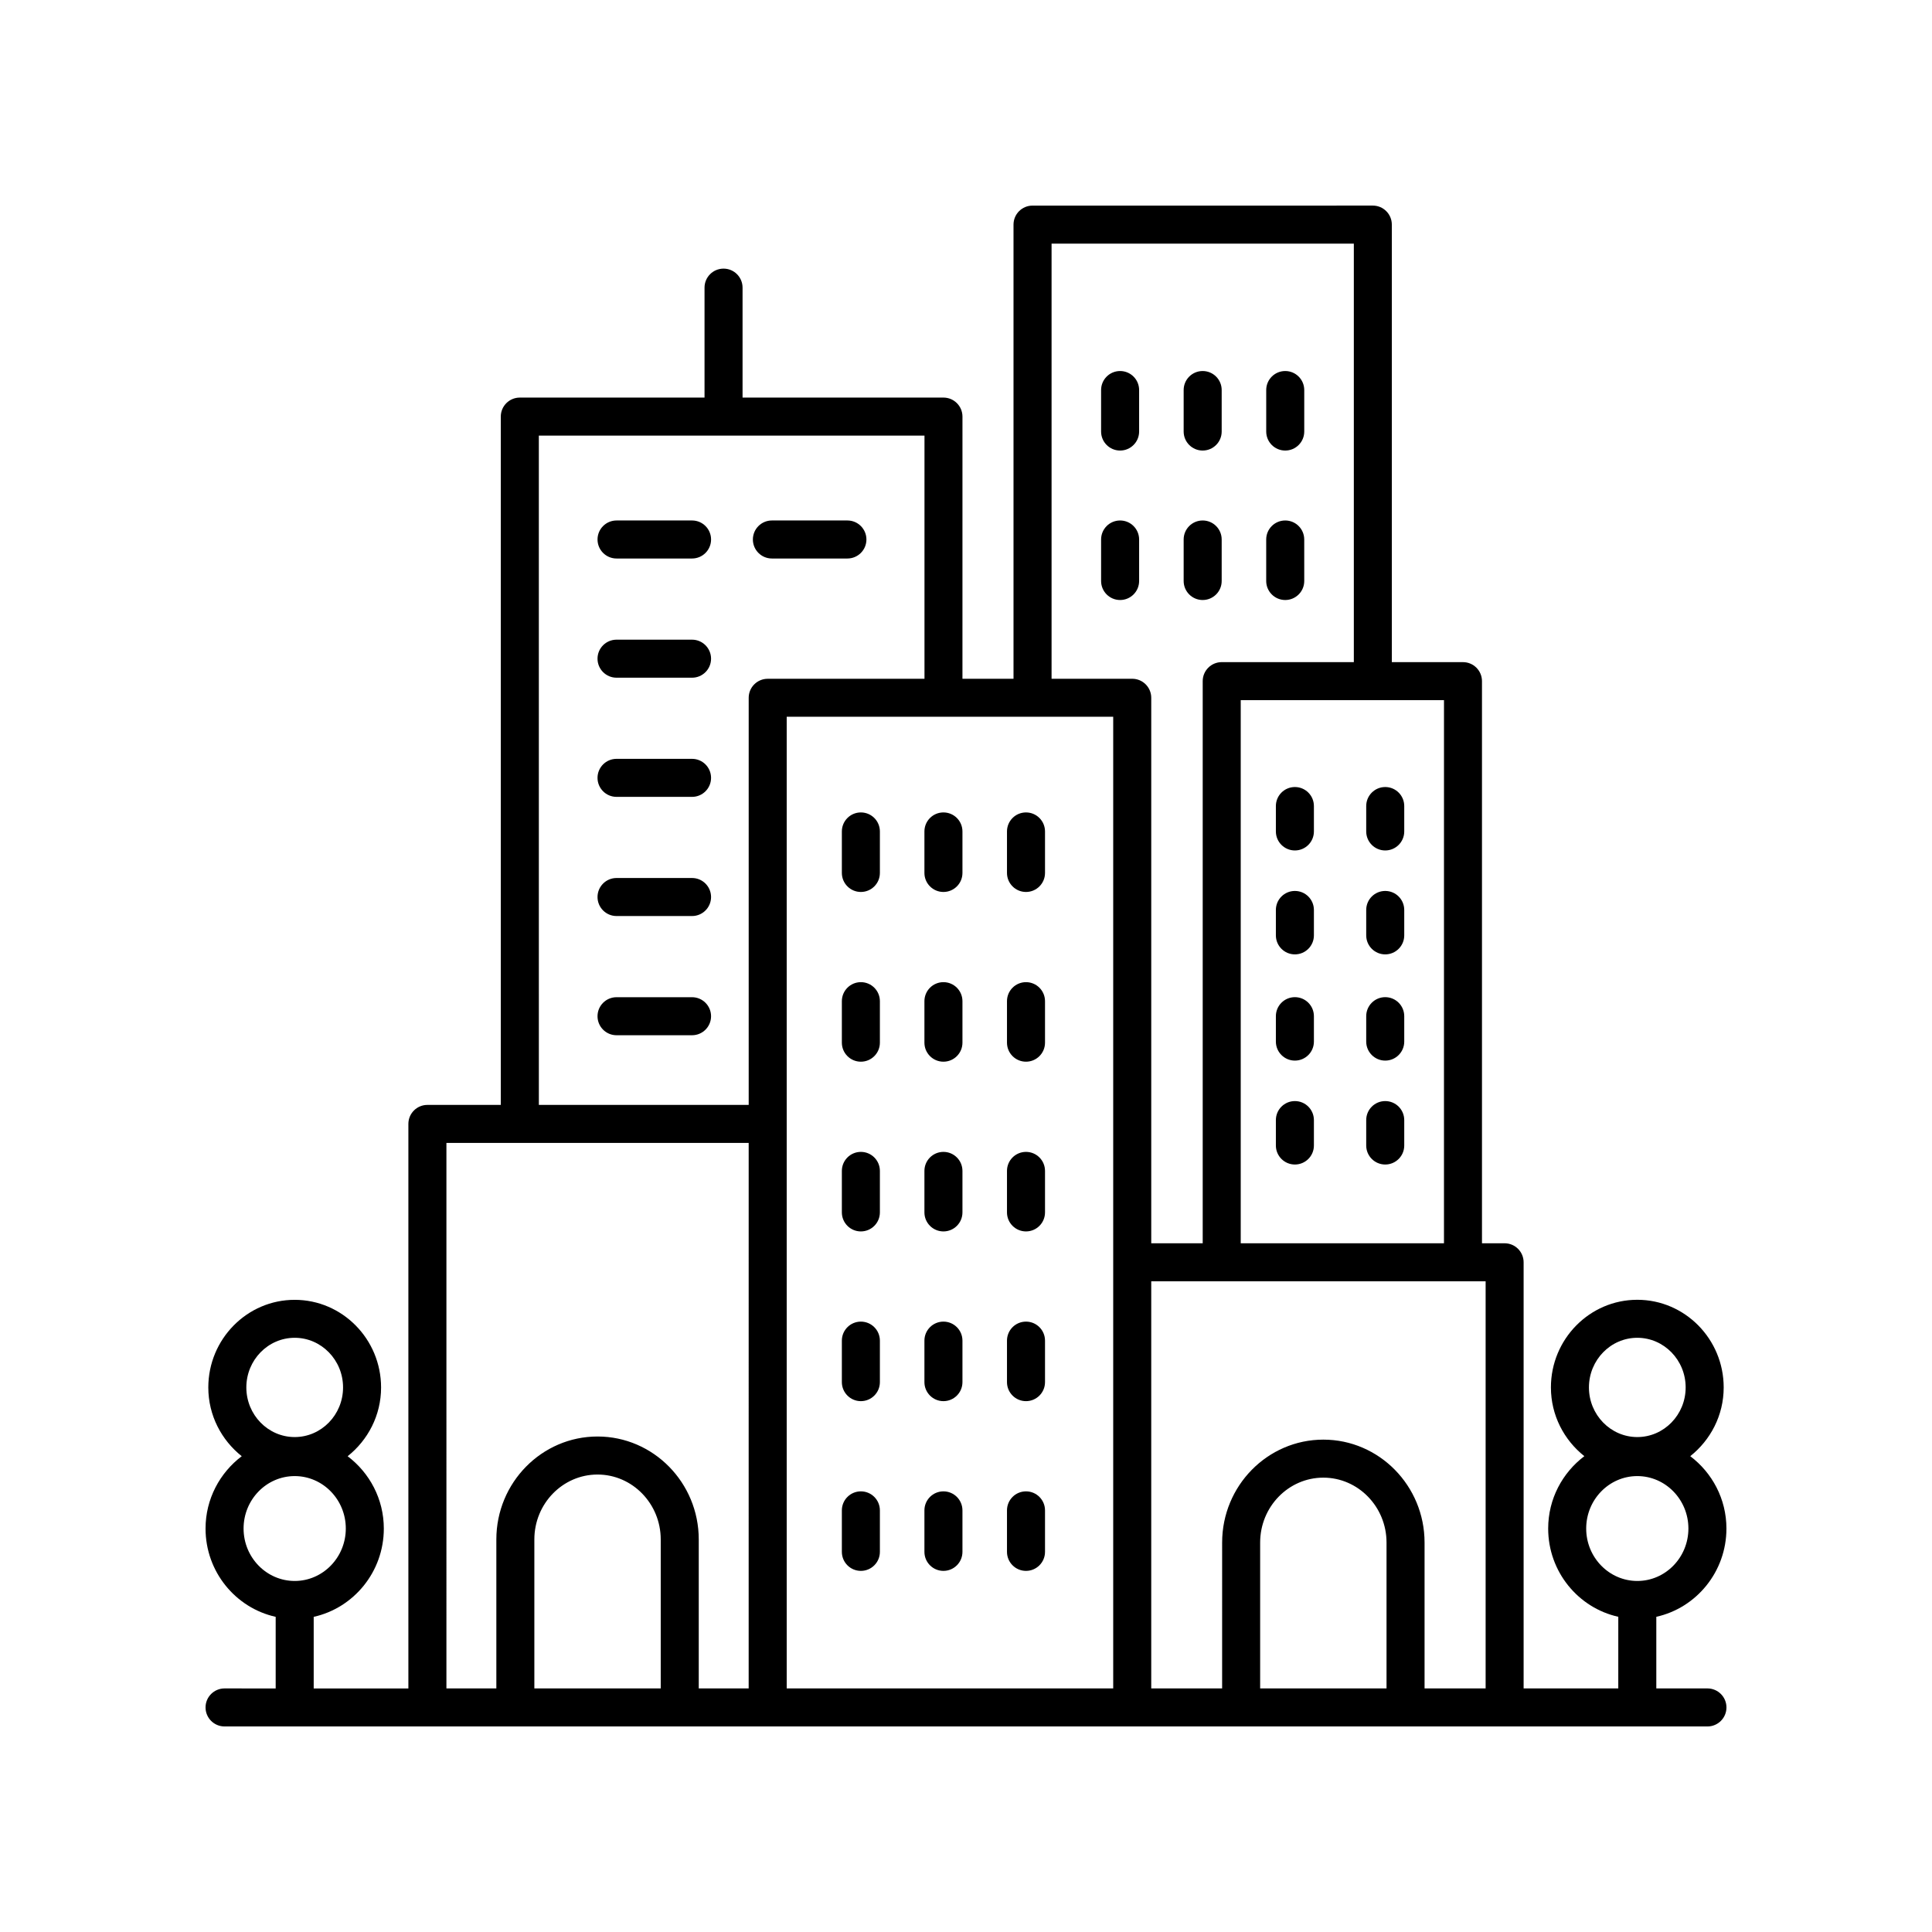 <?xml version="1.0" encoding="UTF-8"?>
<!-- Uploaded to: ICON Repo, www.iconrepo.com, Generator: ICON Repo Mixer Tools -->
<svg fill="#000000" width="800px" height="800px" version="1.1" viewBox="144 144 512 512" xmlns="http://www.w3.org/2000/svg">
 <g>
  <path d="m487.16 369.38c2.781 0 5.039-2.254 5.039-5.039v-6.731c0-2.781-2.254-5.039-5.039-5.039-2.781 0-5.039 2.254-5.039 5.039v6.731c0 2.785 2.258 5.039 5.039 5.039z"/>
  <path d="m511.1 369.38c2.781 0 5.039-2.254 5.039-5.039v-6.731c0-2.781-2.254-5.039-5.039-5.039-2.781 0-5.039 2.254-5.039 5.039v6.731c0 2.785 2.258 5.039 5.039 5.039z"/>
  <path d="m487.16 396.92c2.781 0 5.039-2.254 5.039-5.039v-6.731c0-2.781-2.254-5.039-5.039-5.039-2.781 0-5.039 2.254-5.039 5.039v6.731c0 2.785 2.258 5.039 5.039 5.039z"/>
  <path d="m511.1 396.92c2.781 0 5.039-2.254 5.039-5.039v-6.731c0-2.781-2.254-5.039-5.039-5.039-2.781 0-5.039 2.254-5.039 5.039v6.731c0 2.785 2.258 5.039 5.039 5.039z"/>
  <path d="m487.16 425.07c2.781 0 5.039-2.254 5.039-5.039v-6.734c0-2.781-2.254-5.039-5.039-5.039-2.781 0-5.039 2.254-5.039 5.039v6.734c0 2.781 2.258 5.039 5.039 5.039z"/>
  <path d="m511.1 425.07c2.781 0 5.039-2.254 5.039-5.039v-6.734c0-2.781-2.254-5.039-5.039-5.039-2.781 0-5.039 2.254-5.039 5.039v6.734c0 2.781 2.258 5.039 5.039 5.039z"/>
  <path d="m487.16 452.61c2.781 0 5.039-2.254 5.039-5.039v-6.734c0-2.781-2.254-5.039-5.039-5.039-2.781 0-5.039 2.254-5.039 5.039v6.734c0 2.781 2.258 5.039 5.039 5.039z"/>
  <path d="m511.1 452.61c2.781 0 5.039-2.254 5.039-5.039v-6.734c0-2.781-2.254-5.039-5.039-5.039-2.781 0-5.039 2.254-5.039 5.039v6.734c0 2.781 2.258 5.039 5.039 5.039z"/>
  <path d="m372.14 380.38c2.781 0 5.039-2.254 5.039-5.039v-11c0-2.781-2.254-5.039-5.039-5.039-2.781 0-5.039 2.254-5.039 5.039v11c0.004 2.781 2.258 5.039 5.039 5.039z"/>
  <path d="m394.02 380.38c2.781 0 5.039-2.254 5.039-5.039v-11c0-2.781-2.254-5.039-5.039-5.039-2.781 0-5.039 2.254-5.039 5.039v11c0 2.781 2.258 5.039 5.039 5.039z"/>
  <path d="m415.9 380.38c2.781 0 5.039-2.254 5.039-5.039v-11c0-2.781-2.254-5.039-5.039-5.039-2.781 0-5.039 2.254-5.039 5.039v11c0 2.781 2.258 5.039 5.039 5.039z"/>
  <path d="m372.14 425.36c2.781 0 5.039-2.254 5.039-5.039v-11c0-2.781-2.254-5.039-5.039-5.039-2.781 0-5.039 2.254-5.039 5.039v11c0.004 2.785 2.258 5.039 5.039 5.039z"/>
  <path d="m394.02 425.36c2.781 0 5.039-2.254 5.039-5.039v-11c0-2.781-2.254-5.039-5.039-5.039-2.781 0-5.039 2.254-5.039 5.039v11c0 2.785 2.258 5.039 5.039 5.039z"/>
  <path d="m415.9 425.36c2.781 0 5.039-2.254 5.039-5.039v-11c0-2.781-2.254-5.039-5.039-5.039-2.781 0-5.039 2.254-5.039 5.039v11c0 2.785 2.258 5.039 5.039 5.039z"/>
  <path d="m440.84 263.4c2.781 0 5.039-2.254 5.039-5.039v-10.996c0-2.781-2.254-5.039-5.039-5.039-2.781 0-5.039 2.254-5.039 5.039v10.996c0 2.781 2.254 5.039 5.039 5.039z"/>
  <path d="m462.72 263.4c2.781 0 5.039-2.254 5.039-5.039v-10.996c0-2.781-2.254-5.039-5.039-5.039-2.781 0-5.039 2.254-5.039 5.039v10.996c0 2.781 2.258 5.039 5.039 5.039z"/>
  <path d="m484.6 263.4c2.781 0 5.039-2.254 5.039-5.039v-10.996c0-2.781-2.254-5.039-5.039-5.039-2.781 0-5.039 2.254-5.039 5.039v10.996c0 2.781 2.254 5.039 5.039 5.039z"/>
  <path d="m445.88 297.97v-11c0-2.781-2.254-5.039-5.039-5.039-2.781 0-5.039 2.254-5.039 5.039v11c0 2.781 2.254 5.039 5.039 5.039s5.039-2.258 5.039-5.039z"/>
  <path d="m462.72 303.01c2.781 0 5.039-2.254 5.039-5.039v-11c0-2.781-2.254-5.039-5.039-5.039-2.781 0-5.039 2.254-5.039 5.039v11c0 2.781 2.258 5.039 5.039 5.039z"/>
  <path d="m484.6 303.01c2.781 0 5.039-2.254 5.039-5.039l-0.004-11c0-2.781-2.254-5.039-5.039-5.039-2.781 0-5.039 2.254-5.039 5.039v11c0.004 2.781 2.258 5.039 5.043 5.039z"/>
  <path d="m372.14 470.34c2.781 0 5.039-2.254 5.039-5.039v-11c0-2.781-2.254-5.039-5.039-5.039-2.781 0-5.039 2.254-5.039 5.039v11c0.004 2.781 2.258 5.039 5.039 5.039z"/>
  <path d="m394.02 470.34c2.781 0 5.039-2.254 5.039-5.039v-11c0-2.781-2.254-5.039-5.039-5.039-2.781 0-5.039 2.254-5.039 5.039v11c0 2.781 2.258 5.039 5.039 5.039z"/>
  <path d="m415.9 470.34c2.781 0 5.039-2.254 5.039-5.039v-11c0-2.781-2.254-5.039-5.039-5.039-2.781 0-5.039 2.254-5.039 5.039v11c0 2.781 2.258 5.039 5.039 5.039z"/>
  <path d="m372.14 515.32c2.781 0 5.039-2.254 5.039-5.039v-11c0-2.781-2.254-5.039-5.039-5.039-2.781 0-5.039 2.254-5.039 5.039v11c0.004 2.781 2.258 5.039 5.039 5.039z"/>
  <path d="m394.02 515.32c2.781 0 5.039-2.254 5.039-5.039v-11c0-2.781-2.254-5.039-5.039-5.039-2.781 0-5.039 2.254-5.039 5.039v11c0 2.781 2.258 5.039 5.039 5.039z"/>
  <path d="m415.9 515.32c2.781 0 5.039-2.254 5.039-5.039v-11c0-2.781-2.254-5.039-5.039-5.039-2.781 0-5.039 2.254-5.039 5.039v11c0 2.781 2.258 5.039 5.039 5.039z"/>
  <path d="m372.14 560.3c2.781 0 5.039-2.254 5.039-5.039v-10.996c0-2.781-2.254-5.039-5.039-5.039-2.781 0-5.039 2.254-5.039 5.039v10.996c0.004 2.785 2.258 5.039 5.039 5.039z"/>
  <path d="m394.02 560.3c2.781 0 5.039-2.254 5.039-5.039v-10.996c0-2.781-2.254-5.039-5.039-5.039-2.781 0-5.039 2.254-5.039 5.039v10.996c0 2.785 2.258 5.039 5.039 5.039z"/>
  <path d="m415.9 560.3c2.781 0 5.039-2.254 5.039-5.039v-10.996c0-2.781-2.254-5.039-5.039-5.039-2.781 0-5.039 2.254-5.039 5.039v10.996c0 2.785 2.258 5.039 5.039 5.039z"/>
  <path d="m307.39 292.01h20.012c2.781 0 5.039-2.254 5.039-5.039 0-2.781-2.254-5.039-5.039-5.039h-20.012c-2.781 0-5.039 2.254-5.039 5.039 0 2.781 2.254 5.039 5.039 5.039z"/>
  <path d="m327.4 313.52h-20.012c-2.781 0-5.039 2.254-5.039 5.039 0 2.781 2.254 5.039 5.039 5.039h20.012c2.781 0 5.039-2.254 5.039-5.039-0.004-2.781-2.258-5.039-5.039-5.039z"/>
  <path d="m327.4 345.1h-20.012c-2.781 0-5.039 2.254-5.039 5.039 0 2.781 2.254 5.039 5.039 5.039h20.012c2.781 0 5.039-2.254 5.039-5.039-0.004-2.785-2.258-5.039-5.039-5.039z"/>
  <path d="m327.4 376.68h-20.012c-2.781 0-5.039 2.254-5.039 5.039 0 2.781 2.254 5.039 5.039 5.039h20.012c2.781 0 5.039-2.254 5.039-5.039-0.004-2.785-2.258-5.039-5.039-5.039z"/>
  <path d="m327.4 408.27h-20.012c-2.781 0-5.039 2.254-5.039 5.039 0 2.781 2.254 5.039 5.039 5.039h20.012c2.781 0 5.039-2.254 5.039-5.039-0.004-2.785-2.258-5.039-5.039-5.039z"/>
  <path d="m348.56 292.01h20.012c2.781 0 5.039-2.254 5.039-5.039 0-2.781-2.254-5.039-5.039-5.039h-20.012c-2.781 0-5.039 2.254-5.039 5.039 0 2.781 2.254 5.039 5.039 5.039z"/>
  <path d="m203.51 591.45c-2.781 0-5.039 2.254-5.039 5.039 0 2.781 2.254 5.039 5.039 5.039h392.98c2.781 0 5.039-2.254 5.039-5.039 0-2.781-2.254-5.039-5.039-5.039h-13.551v-18.98c10.609-2.352 18.582-11.934 18.582-23.395 0-7.867-3.805-14.801-9.586-19.172 5.352-4.254 8.859-10.797 8.859-18.215 0-12.809-10.27-23.23-22.895-23.23-12.621-0.004-22.891 10.418-22.891 23.227 0 7.418 3.508 13.961 8.859 18.215-5.785 4.375-9.586 11.309-9.586 19.172 0 11.461 7.977 21.043 18.582 23.395l-0.004 18.984h-25.086v-112.93c0-2.781-2.254-5.039-5.039-5.039h-5.996v-148.97c0-2.781-2.254-5.039-5.039-5.039h-18.852v-115.95c0-2.781-2.254-5.039-5.039-5.039l-90.18 0.004c-2.781 0-5.039 2.254-5.039 5.039v120.36h-13.531l0.004-69.484c0-2.781-2.254-5.039-5.039-5.039h-53.238v-29.137c0-2.781-2.254-5.039-5.039-5.039-2.781 0-5.039 2.254-5.039 5.039v29.137h-48.953c-2.781 0-5.039 2.254-5.039 5.039v182.41h-19.453c-2.781 0-5.039 2.254-5.039 5.039v149.61h-25.09v-18.98c10.609-2.352 18.582-11.934 18.582-23.395 0-7.867-3.805-14.801-9.586-19.172 5.352-4.254 8.859-10.797 8.859-18.215 0-12.809-10.27-23.23-22.895-23.23-12.621-0.004-22.891 10.418-22.891 23.227 0 7.418 3.508 13.961 8.859 18.215-5.785 4.375-9.59 11.309-9.59 19.172 0 11.461 7.977 21.043 18.586 23.395v18.984zm374.39-92.922c7.066 0 12.816 5.902 12.816 13.156 0 7.254-5.75 13.152-12.816 13.152-7.066 0-12.816-5.902-12.816-13.152 0-7.254 5.75-13.156 12.816-13.156zm-13.543 50.547c0-7.664 6.078-13.898 13.543-13.898 7.469 0 13.543 6.234 13.543 13.898 0 7.664-6.078 13.898-13.543 13.898-7.469-0.004-13.543-6.234-13.543-13.898zm-342.26-50.547c7.066 0 12.816 5.902 12.816 13.156 0 7.254-5.75 13.152-12.816 13.152s-12.816-5.902-12.816-13.152c0-7.254 5.75-13.156 12.816-13.156zm-13.547 50.547c0-7.664 6.078-13.898 13.547-13.898s13.543 6.234 13.543 13.898c0 7.664-6.078 13.898-13.543 13.898-7.469-0.004-13.547-6.234-13.547-13.898zm110.55 42.375h-33.492v-39.484c0-9.484 7.512-17.199 16.746-17.199 9.23 0 16.746 7.719 16.746 17.199zm119.91-257.5v257.5h-86.527v-257.5zm72.434 257.5h-33.492v-38.66c0-9.484 7.512-17.199 16.746-17.199 9.23 0 16.746 7.715 16.746 17.199zm26.262 0h-16.184v-38.66c0-15.039-12.031-27.273-26.82-27.273-14.789 0-26.824 12.234-26.824 27.273l-0.004 38.66h-18.785v-107.89h88.617zm-11.039-117.97h-53.863v-143.93h53.867zm-103.99-264.92h80.102v110.91h-35.012c-2.781 0-5.039 2.254-5.039 5.039v148.97h-13.637v-144.56c0-2.781-2.254-5.039-5.039-5.039h-21.375zm-135.88 50.879h102.2v64.445h-41.547c-2.781 0-5.039 2.254-5.039 5.039v107.88h-55.609zm-24.492 187.44h80.102l-0.004 144.57h-13.227v-39.484c0-15.039-12.031-27.277-26.82-27.277-14.789 0-26.82 12.234-26.82 27.277v39.484h-13.23z"/>
 </g>
</svg>